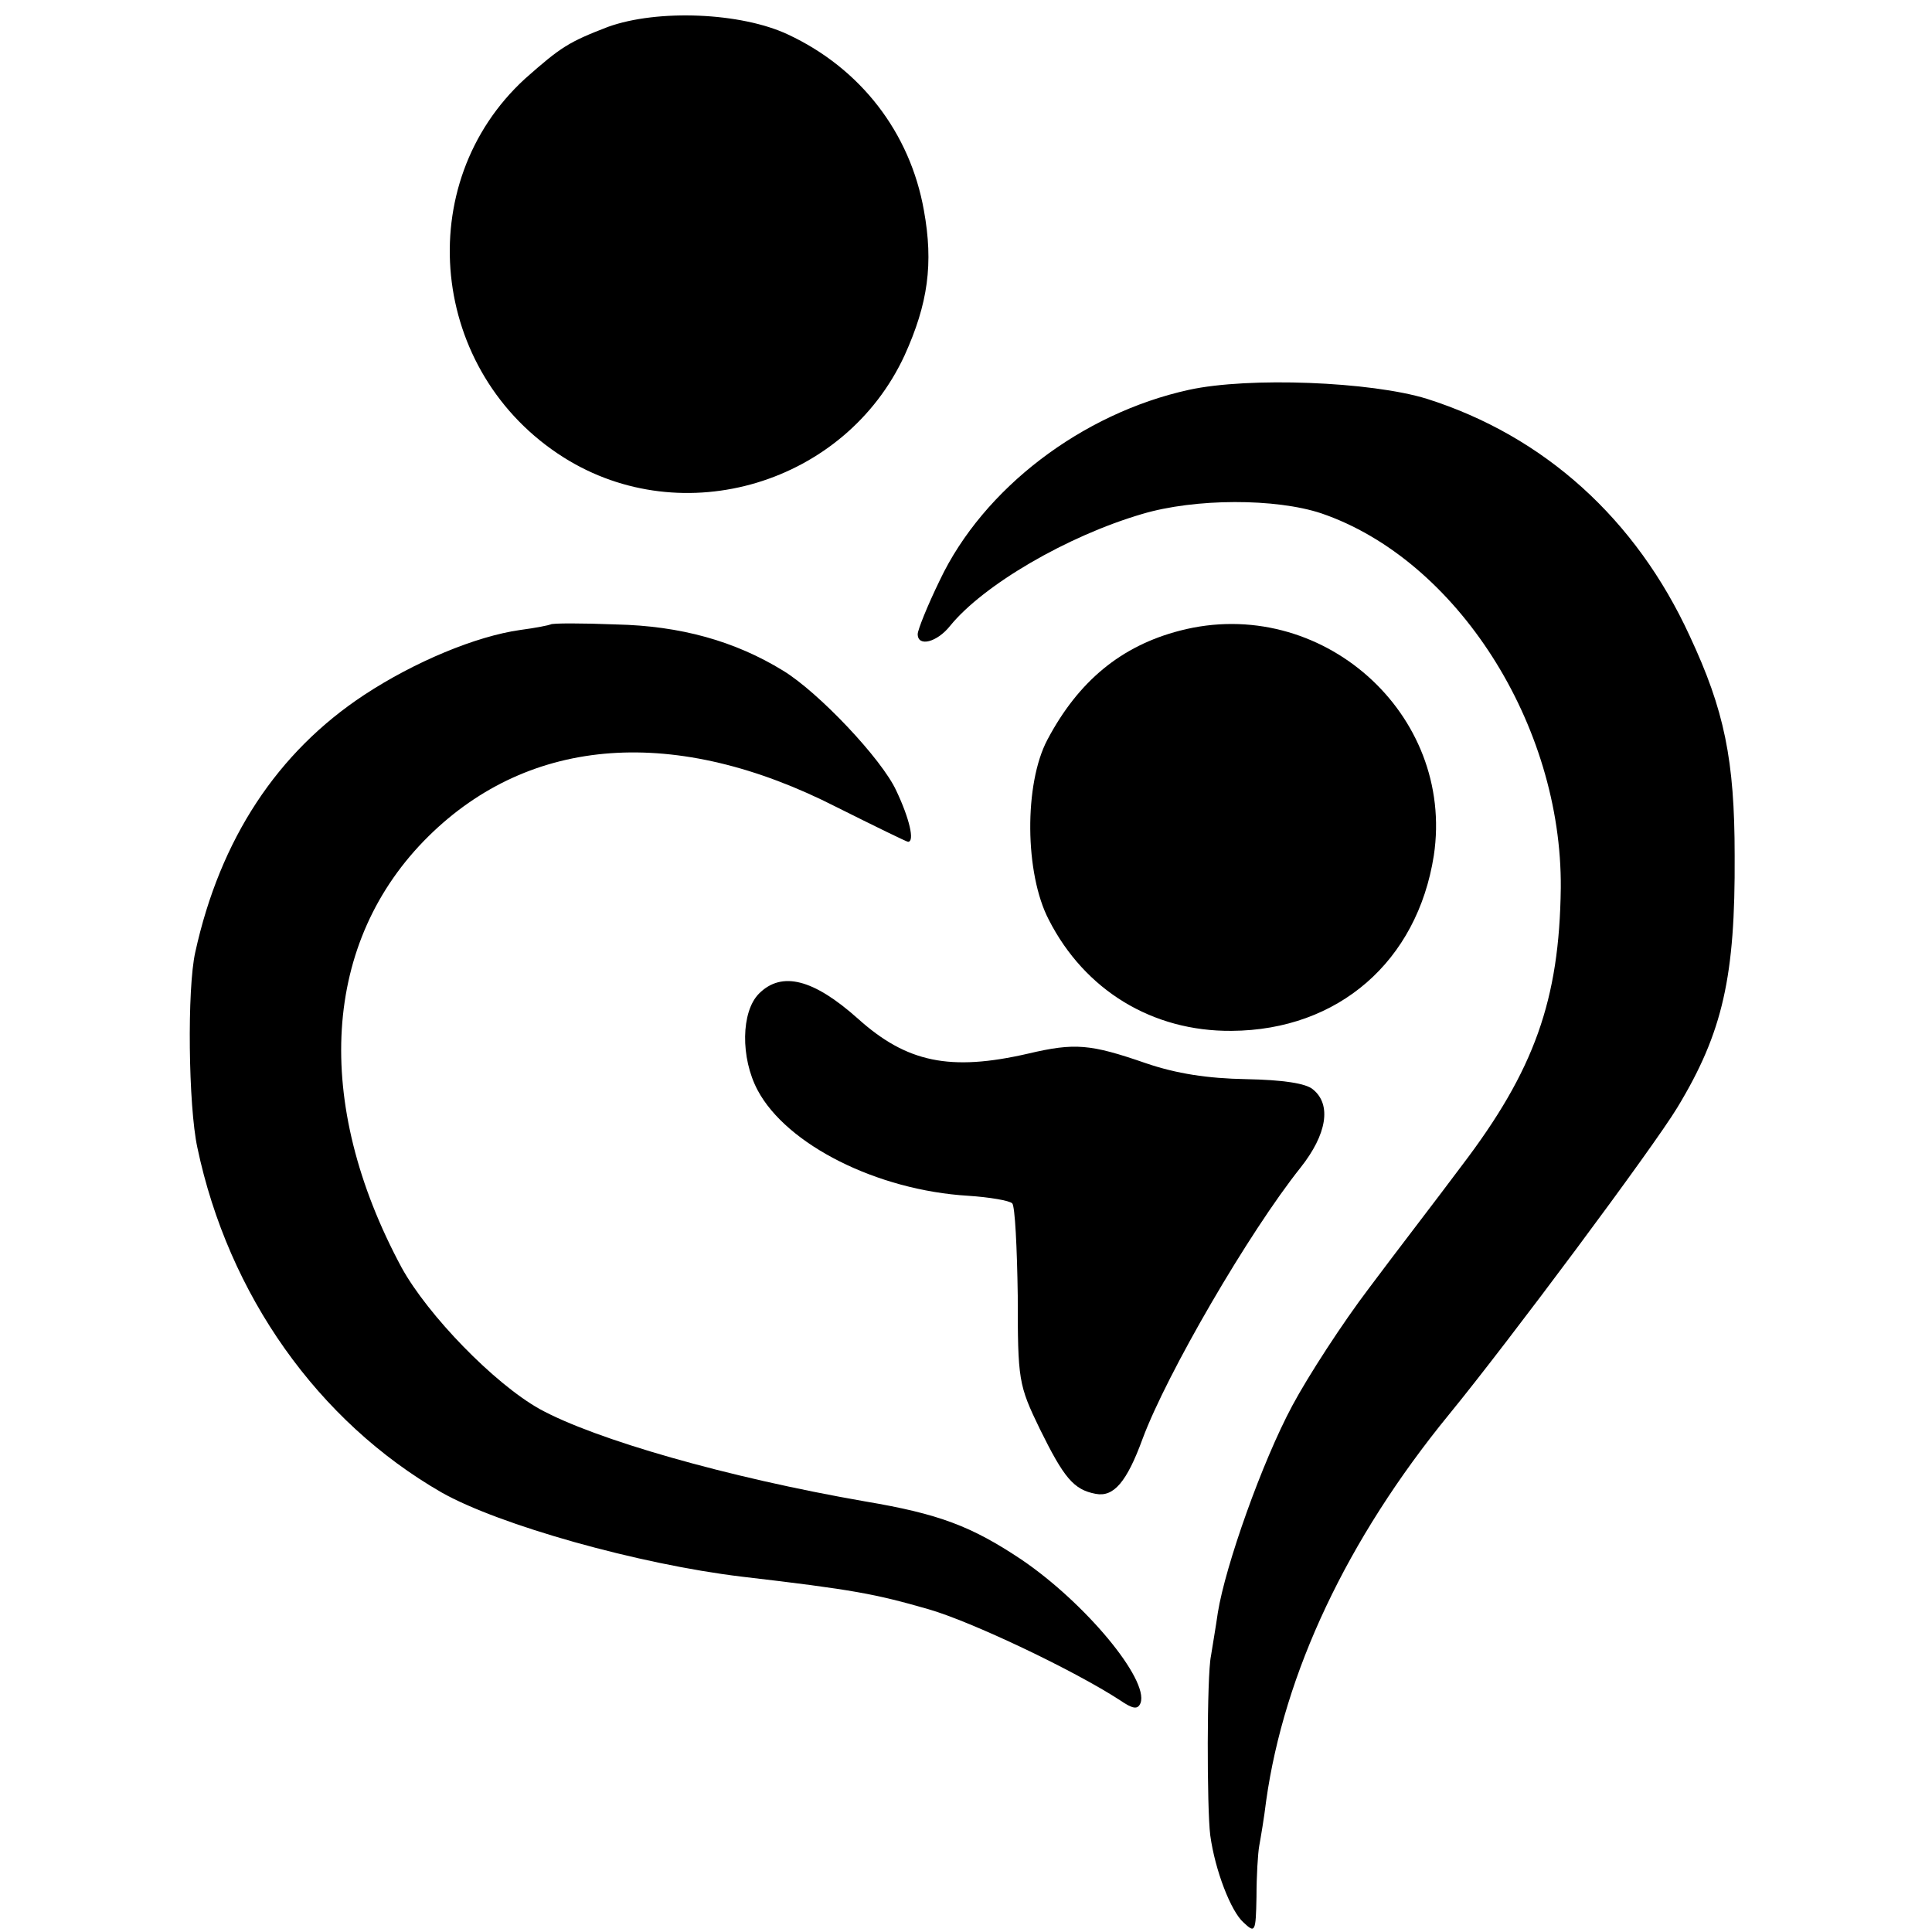 <svg version="1" xmlns="http://www.w3.org/2000/svg" width="373.333" height="373.333" viewBox="0 0 280 280"><path d="M88.1 3.9c-5.7 2.2-6.8 2.9-12 7.5C59.5 26.6 62.2 54 81.7 66.3c17.3 10.9 40.8 3.8 49.4-14.8 3.4-7.5 4.2-13.3 2.8-21-2-11.3-9.2-20.6-19.7-25.5-6.8-3.2-18.9-3.7-26.1-1.1zM172.3 56.5c-15.5 3.4-29.8 14.3-36.1 27.6-1.8 3.7-3.2 7.2-3.2 7.8 0 1.9 2.8 1.2 4.7-1.2 4.8-5.9 16.9-13 27.8-16.2 7.7-2.3 19.4-2.3 26-.1 19.6 6.7 34.9 30.6 34.7 54.3-.2 16.2-3.8 26.4-14.4 40.3-3.5 4.7-9.6 12.6-13.4 17.7-3.8 5-8.8 12.7-11.1 17-4.4 8.2-9.7 23.2-10.8 30-.3 2.1-.8 5-1 6.3-.6 2.8-.6 22.1-.1 26 .7 5.1 3 11 4.8 12.6 1.7 1.6 1.8 1.5 1.9-3.7 0-3 .2-6.3.4-7.4.2-1.1.7-4 1-6.5 2.6-18.5 11.7-37.9 26.5-56 8.6-10.5 29.6-38.7 33.1-44.5 6.6-10.9 8.4-19 8.3-36.5 0-13.9-1.5-21.1-6.5-31.8-7.8-17-21.1-29-38.1-34.4-8.1-2.5-25.8-3.2-34.5-1.3zM79.8 90.5c-.2.1-2.1.5-4.4.8-6.4.9-15.3 4.6-22.6 9.4-12.6 8.3-20.9 20.9-24.5 37.3-1.2 5.3-1 22.3.3 28.3 4.5 21.4 17.5 39.7 35.4 50 8.3 4.7 28.5 10.4 43.5 12.2 16.3 1.9 19.3 2.5 27 4.7 6.3 1.8 21.2 8.9 27.8 13.2 1.9 1.3 2.6 1.4 3 .4 1.2-3.4-8-14.5-17.3-20.8-7.2-4.8-11.9-6.6-22.6-8.4-20.1-3.5-39.2-9-47.2-13.4-6.6-3.7-16.2-13.6-20-20.5-12.9-24-11.5-47.3 3.9-62.5 14.8-14.6 35.9-16.1 59.2-4.2 5.4 2.7 10.1 5 10.3 5 1 0 .2-3.4-1.7-7.4-2.1-4.6-11.3-14.3-16.4-17.4-7-4.3-14.9-6.5-24.2-6.7-5-.2-9.3-.2-9.5 0z"/><path d="M171 91.4c-8.5 2.2-14.7 7.3-19.2 15.8-3.4 6.4-3.3 19.4.2 26.1 5.2 10.2 15 16.2 26.5 16.1 15.5-.1 26.9-10.1 29.3-25.4 3.1-20.6-16.4-37.9-36.8-32.6zM110 144c-2.6 2.6-2.7 9.3-.2 14 4.2 7.9 17.3 14.5 30.5 15.3 3.1.2 6 .7 6.4 1.1.4.4.7 6.4.8 13.4 0 12.2.1 12.9 3.2 19.3 3.5 7.1 4.9 8.8 8.1 9.4 2.6.5 4.5-1.7 6.8-8 3.5-9.4 15.4-29.9 22.9-39.3 3.8-4.8 4.5-9.1 1.8-11.3-1-.9-4.4-1.4-9.7-1.5-5.6-.1-10.1-.8-14.5-2.3-8.1-2.8-10.3-3-17.1-1.4-11.3 2.6-17.6 1.3-24.7-5.1-6.4-5.7-11-6.9-14.3-3.6z"/></svg>